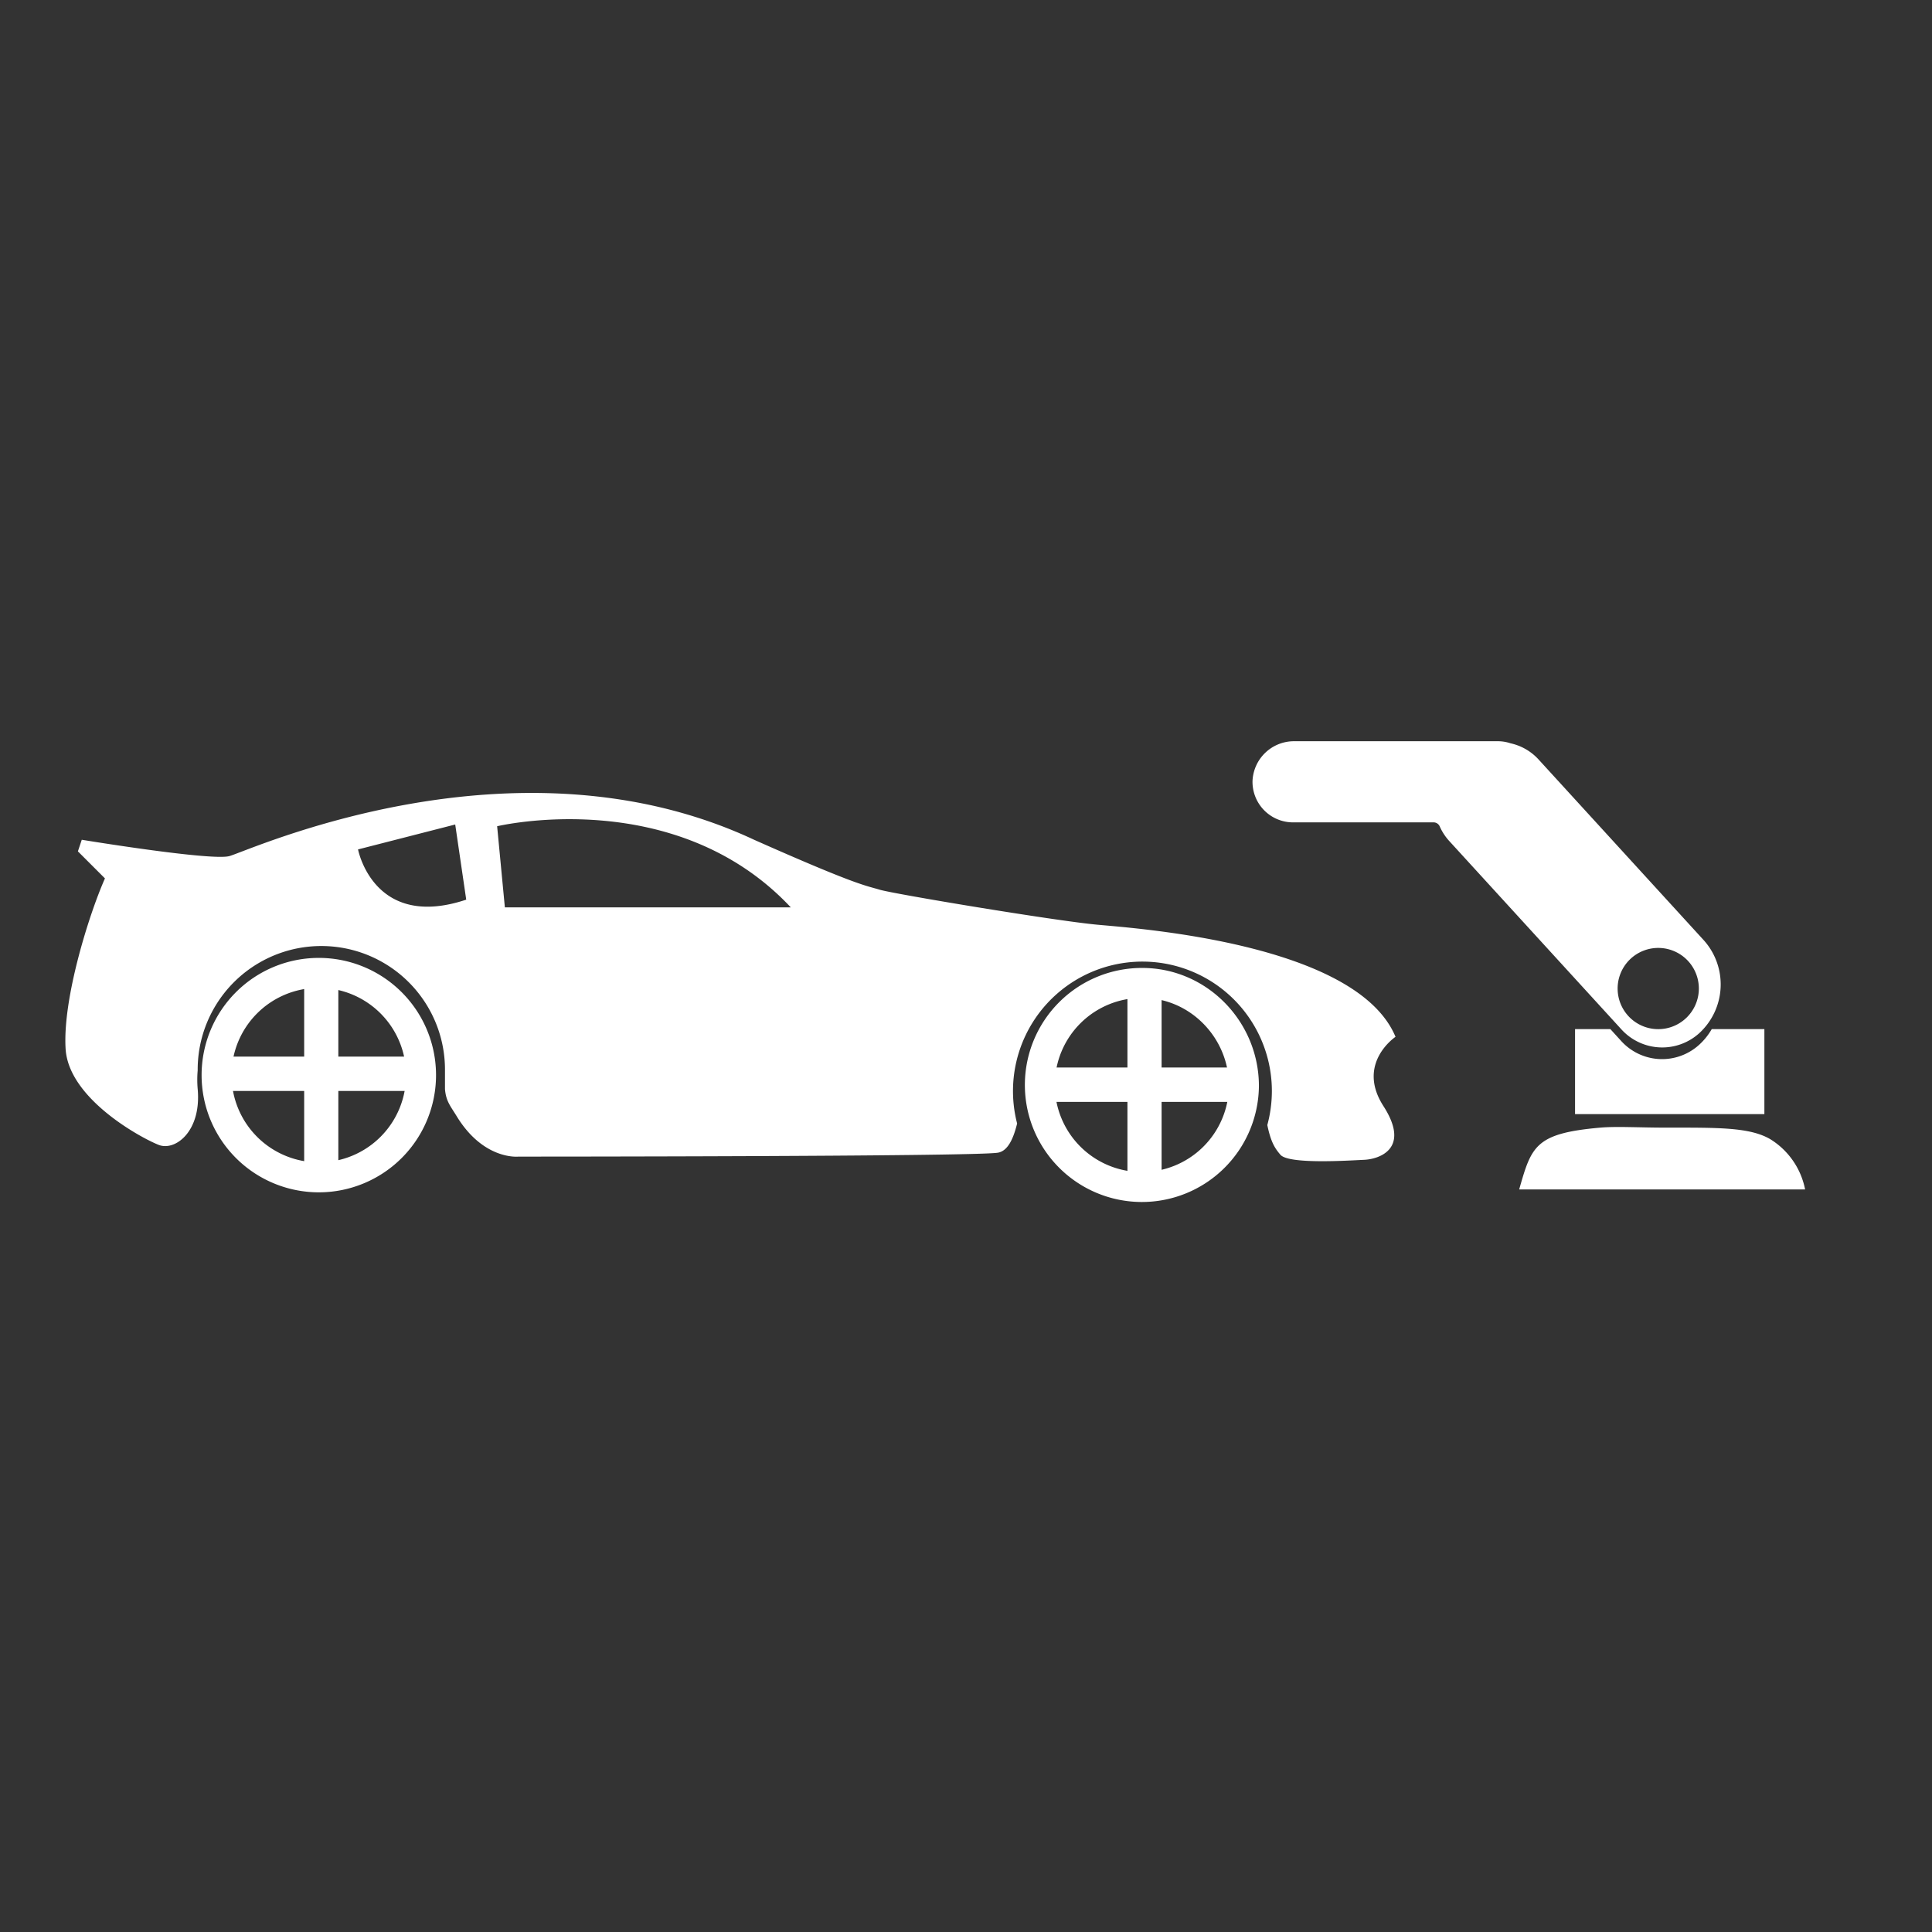 <svg id="Layer_1" data-name="Layer 1" xmlns="http://www.w3.org/2000/svg" viewBox="0 0 500 500"><rect x="0" y="0" width="500" height="500" fill="#333333" stroke="none"/><defs><style>.cls-1{fill:none;stroke:#fff;stroke-miterlimit:1;stroke-width:7.75px}.cls-2{fill:#fff}</style></defs><path class="cls-1" d="M82.35 251.78a26.46 26.46 0 1 1-26.3 26.46 26.45 26.45 0 0 1 26.3-26.46Z"/><path class="cls-2" d="M78.72 253.6h8.84v48.81h-8.84z"/><path class="cls-2" d="M107.28 273.45v8.89H58.77v-8.89z"/><path class="cls-1" d="M295.63 254.38c14.51 0 26.3 12.08 26.3 26.68a26.41 26.41 0 1 1-26.3-26.68Z"/><path class="cls-2" d="M291.78 256.43h8.84v48.8h-8.84z"/><path class="cls-2" d="M320.57 276.27v8.9h-48.51v-8.9z"/><path class="cls-2" d="M361.16 268.33c-10-24-66-28-77-29s-53-8-56.52-9.08-5.48-.92-32.48-12.92c-62-29-131 3-135.85 4.24s-38.15-4.24-38.15-4.24l-1 3 7 7c-4 9-11 31-10.18 44.14s20.18 23.36 24.18 24.86c4.19 1.57 11-3.5 10-14.5a27.6 27.6 0 0 1 0-4.81v-.19a32 32 0 0 1 64 0v5c.24 3.14 1.42 4.41 3 7 7 11.5 16 10.5 16 10.5s117 0 124-1c2.57-.36 4.06-3.44 5.07-7.57a33.5 33.5 0 1 1 65.93-8.43 33.8 33.8 0 0 1-1.18 8.83c.92 4.47 2 6.07 3.4 7.7 2.21 2.52 17.78 1.47 21.65 1.3s12.13-2.83 5-13.91 3.13-17.92 3.13-17.92m-268.5-48.5 25.15-6.45 2.85 19.45c-24 8-28-13-28-13m38 15-2-21s46-11 76 21Zm262.5 73h74a19.73 19.73 0 0 0-9-13c-5.31-3.13-13.57-3-27-3-7 0-12.72-.37-17 0-16.89 1.48-17.81 4.83-21 16m47.71-64.57-42.7-46.72a13.83 13.83 0 0 0-7.26-4.18 10.3 10.3 0 0 0-3.25-.53H335a10.74 10.74 0 0 0-10.85 10.31 10.49 10.49 0 0 0 10.5 10.69H371a1.73 1.73 0 0 1 1.58 1 13.9 13.9 0 0 0 2.48 3.82l44.62 48.82a14.27 14.27 0 0 0 20.1.9 17.12 17.12 0 0 0 1.09-24.11m-9.93 22.93a10.51 10.51 0 1 1 8.57-8.58 10.52 10.52 0 0 1-8.57 8.58"/><path class="cls-2" d="M443 266.33a16.7 16.7 0 0 1-3.26 4.06 14.27 14.27 0 0 1-20.1-.9l-2.88-3.16h-9.14v22h49v-22Z"/></svg>